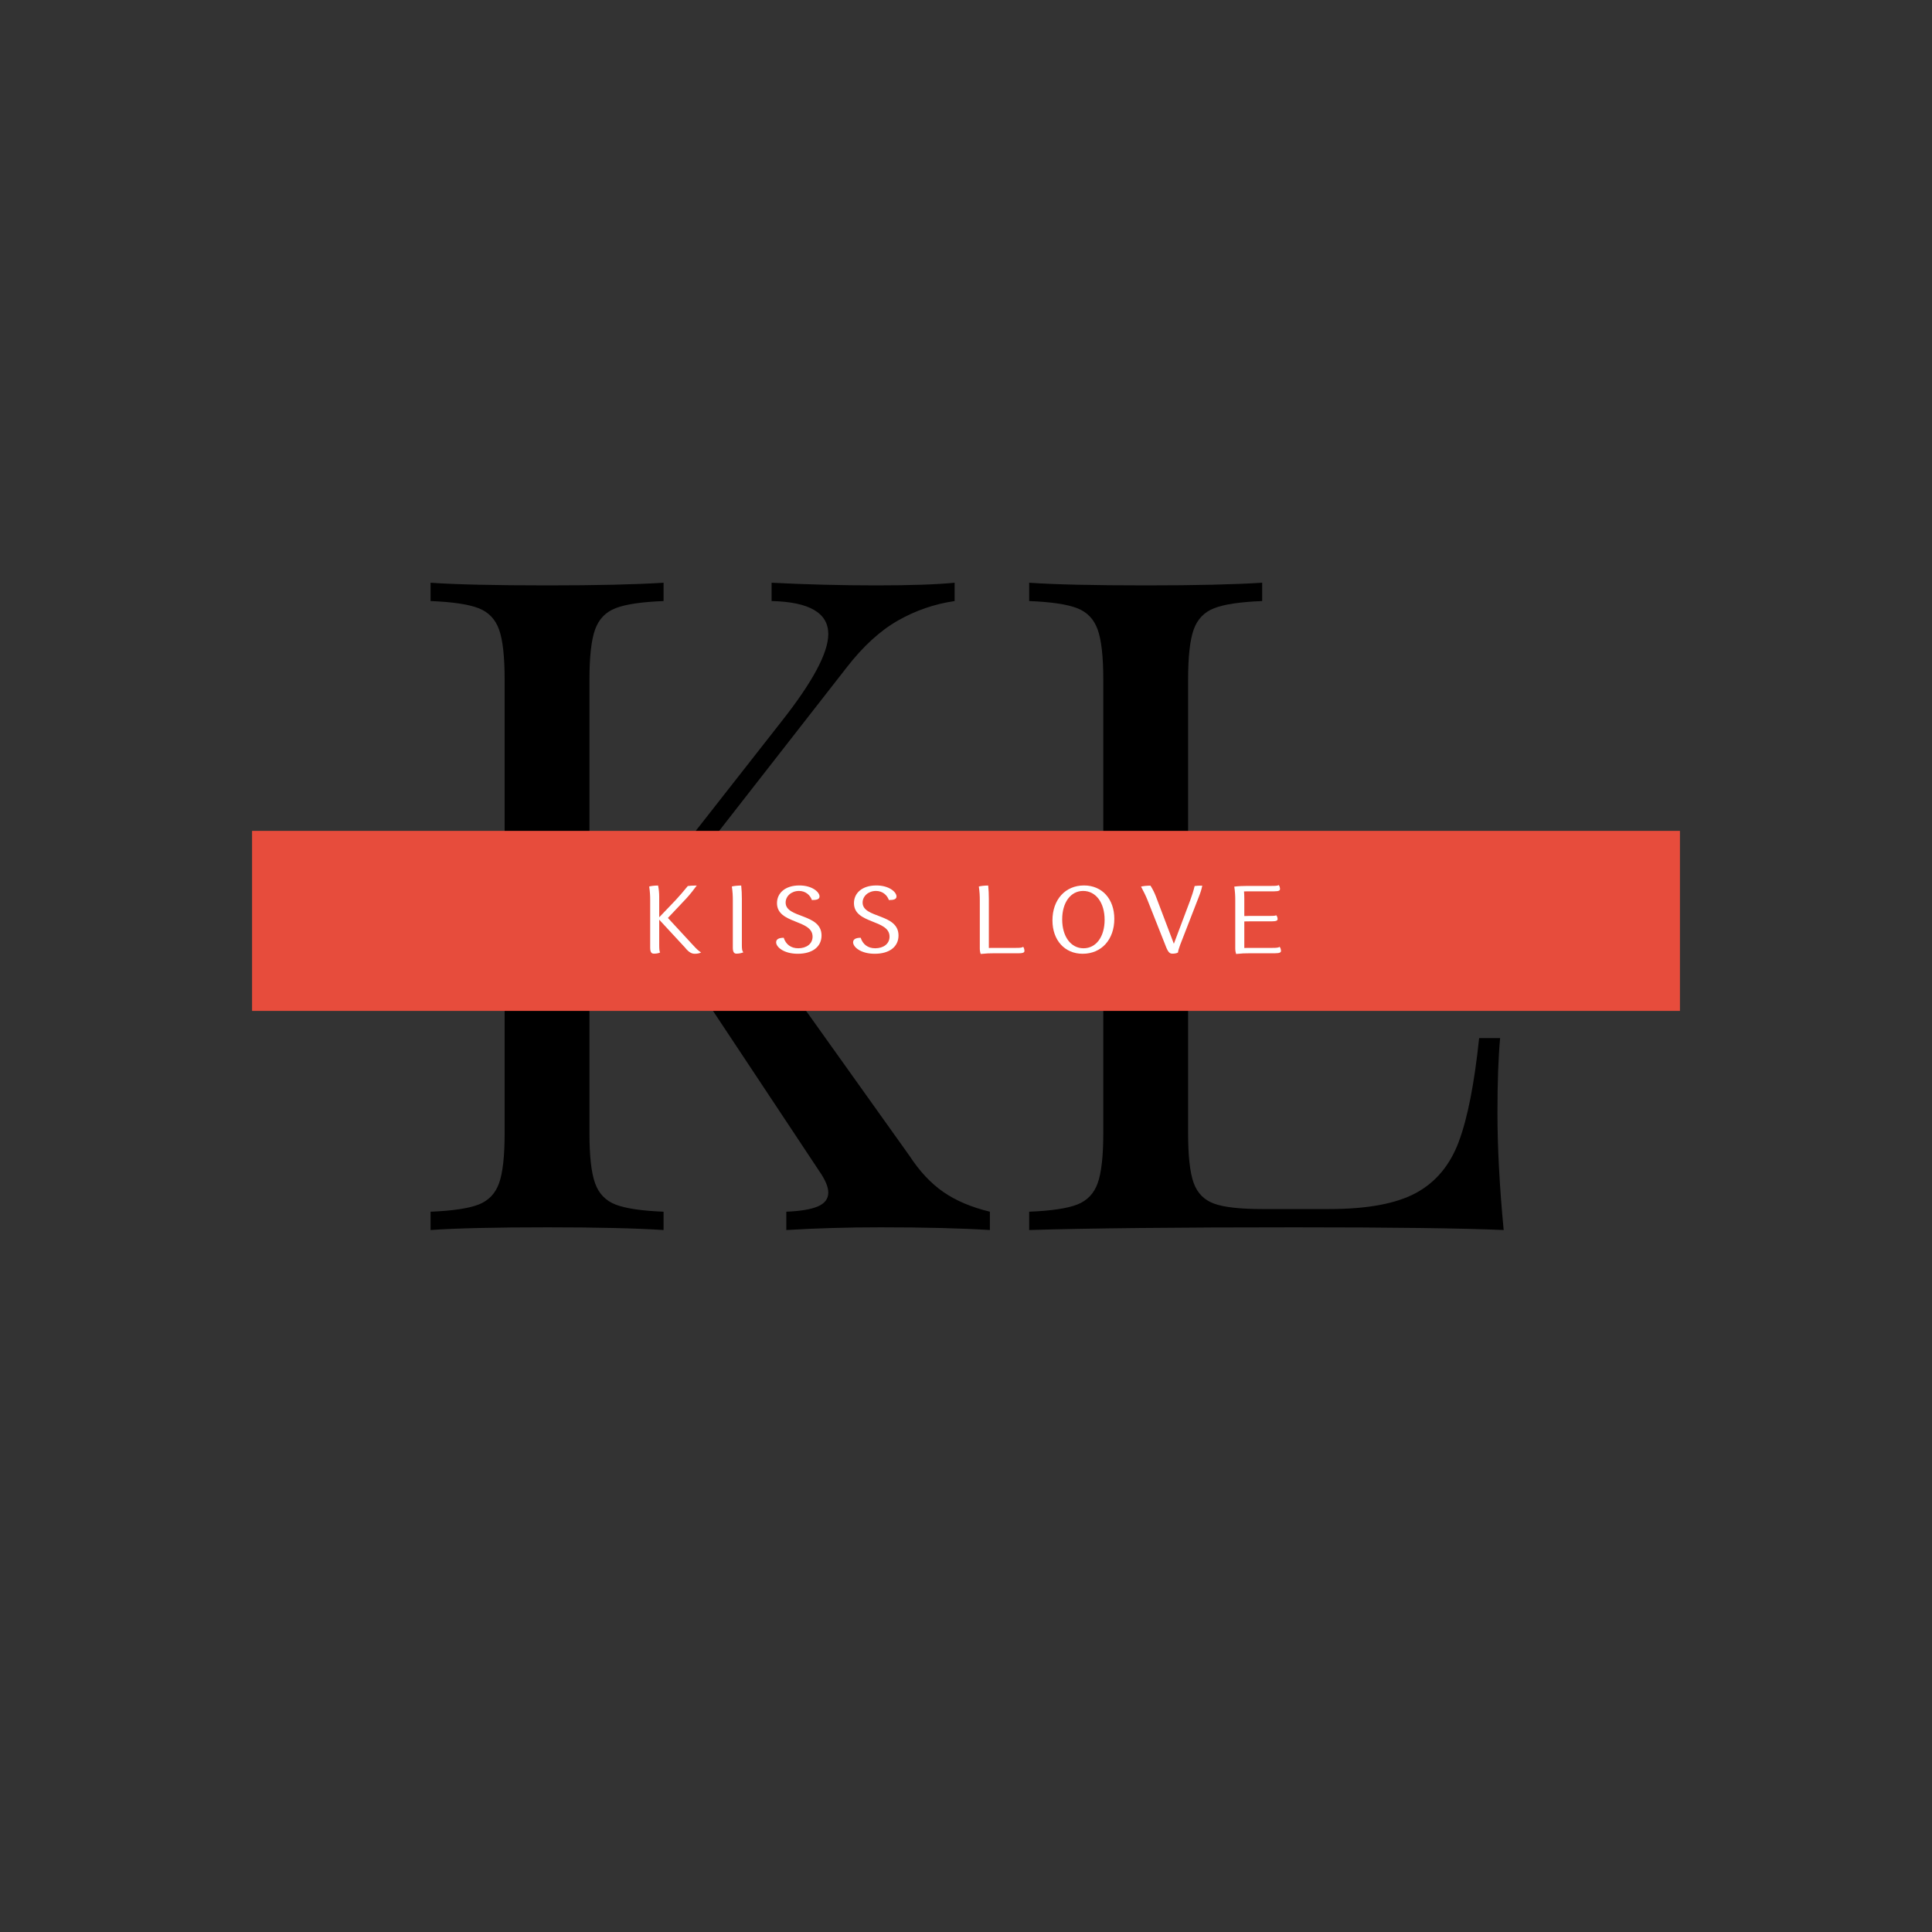 <?xml version="1.0" encoding="UTF-8"?> <svg xmlns="http://www.w3.org/2000/svg" width="339" height="339" viewBox="0 0 339 339" fill="none"><rect x="0" y="0" width="339" height="339" fill="#333333" stroke="none"/><path d="M159.595 202.823C161.371 205.541 163.355 207.655 165.548 209.169C167.74 210.683 170.454 211.831 173.69 212.613V215.828C168.628 215.512 162.232 215.352 154.503 215.352C148.704 215.352 143.194 215.512 137.973 215.828V212.613C140.482 212.51 142.335 212.195 143.533 211.672C144.735 211.151 145.336 210.343 145.336 209.245C145.336 208.254 144.79 206.975 143.696 205.407L120.271 170.083C118.133 166.793 116.28 164.363 114.711 162.795C113.143 161.231 111.538 160.148 109.897 159.547C108.252 158.946 106.096 158.566 103.429 158.408V198.83C103.429 202.849 103.757 205.773 104.412 207.604C105.063 209.43 106.263 210.681 108.012 211.36C109.762 212.038 112.569 212.456 116.433 212.613V215.828C111.525 215.512 104.735 215.352 96.066 215.352C86.877 215.352 80.038 215.512 75.55 215.828V212.613C79.415 212.456 82.221 212.038 83.971 211.36C85.72 210.681 86.92 209.43 87.571 207.604C88.222 205.773 88.547 202.849 88.547 198.83V119.247C88.547 115.224 88.222 112.299 87.571 110.473C86.92 108.647 85.72 107.395 83.971 106.717C82.221 106.035 79.415 105.617 75.55 105.463V102.249C79.988 102.561 86.827 102.717 96.066 102.717C104.735 102.717 111.525 102.561 116.433 102.249V105.463C112.569 105.617 109.762 106.035 108.012 106.717C106.263 107.395 105.063 108.647 104.412 110.473C103.757 112.299 103.429 115.224 103.429 119.247V155.201C111.213 154.885 117.324 151.881 121.762 146.19L137.112 126.61C142.595 119.662 145.336 114.546 145.336 111.26C145.336 107.549 142.021 105.617 135.39 105.463V102.249C141.501 102.561 147.637 102.717 153.798 102.717C159.751 102.717 164.32 102.561 167.507 102.249V105.463C163.954 105.983 160.625 107.131 157.52 108.907C154.41 110.683 151.42 113.425 148.55 117.131L122.386 150.658L159.595 202.823Z" fill="black"></path><path d="M221.468 105.463C217.608 105.617 214.803 106.035 213.054 106.717C211.3 107.395 210.098 108.647 209.448 110.473C208.797 112.299 208.471 115.224 208.471 119.247V198.83C208.471 202.849 208.797 205.759 209.448 207.564C210.098 209.362 211.3 210.576 213.054 211.205C214.803 211.831 217.608 212.146 221.468 212.146H233.217C239.904 212.146 244.981 211.206 248.452 209.326C251.928 207.444 254.435 204.442 255.972 200.314C257.512 196.188 258.702 190.131 259.538 182.145H263.22C262.908 185.485 262.752 189.872 262.752 195.305C262.752 201.361 263.117 208.202 263.843 215.828C256.589 215.512 244.344 215.352 227.11 215.352C206.589 215.352 191.08 215.512 180.585 215.828V212.613C184.449 212.456 187.257 212.038 189.006 211.36C190.755 210.681 191.955 209.43 192.606 207.604C193.261 205.773 193.589 202.849 193.589 198.83V119.247C193.589 115.224 193.261 112.299 192.606 110.473C191.955 108.647 190.755 107.395 189.006 106.717C187.257 106.035 184.449 105.617 180.585 105.463V102.249C185.024 102.561 191.865 102.717 201.108 102.717C209.774 102.717 216.56 102.561 221.468 102.249V105.463Z" fill="black"></path><path d="M294.771 145.79H44.23V177.38H294.771V145.79Z" fill="#E74C3C"></path><path d="M120.198 166.268C120.924 167.184 121.446 167.353 121.92 167.353C122.239 167.353 122.747 167.299 123.019 167.116C122.625 166.892 122.259 166.56 121.547 165.78L117.195 161.068L120.415 157.658C121.127 156.885 121.751 156.071 122.259 155.38C121.595 155.38 121.039 155.414 120.686 155.468C119.757 156.58 119.317 157.122 118.591 157.895L115.669 160.953V157.305C115.669 156.682 115.601 156.024 115.472 155.38C114.808 155.38 114.218 155.468 113.913 155.549C114.049 156.512 114.083 157.102 114.083 157.949V166.289C114.083 167.184 114.388 167.333 114.74 167.333C115.1 167.333 115.472 167.299 115.825 167.129C115.703 166.926 115.669 166.492 115.669 165.814V161.373L120.198 166.268Z" fill="white"></path><path d="M128.586 166.289C128.586 167.184 128.891 167.333 129.243 167.333C129.569 167.333 130.07 167.265 130.443 167.096C130.206 166.892 130.172 166.492 130.172 165.814V157.726C130.172 156.932 130.138 156.092 130.057 155.38C129.399 155.38 128.708 155.468 128.416 155.549C128.552 156.512 128.586 157.136 128.586 157.983V166.289Z" fill="white"></path><path d="M137.514 164.546C136.708 164.546 136.186 164.784 136.186 165.34C136.186 166.167 137.514 167.353 139.982 167.353C142.633 167.353 144.152 166.065 144.152 164.146C144.152 160.241 137.853 161.17 137.853 158.37C137.853 157.237 138.87 156.329 140.199 156.329C141.332 156.329 142.145 157.034 142.464 157.929C143.311 157.929 143.8 157.794 143.8 157.292C143.8 156.532 142.518 155.366 140.267 155.366C137.752 155.366 136.335 156.715 136.335 158.472C136.335 162.167 142.579 161.292 142.579 164.343C142.579 165.645 141.467 166.39 140.064 166.39C138.769 166.39 137.887 165.699 137.514 164.546Z" fill="white"></path><path d="M151.02 164.546C150.213 164.546 149.691 164.784 149.691 165.34C149.691 166.167 151.02 167.353 153.488 167.353C156.139 167.353 157.658 166.065 157.658 164.146C157.658 160.241 151.359 161.17 151.359 158.37C151.359 157.237 152.376 156.329 153.705 156.329C154.837 156.329 155.651 157.034 155.97 157.929C156.817 157.929 157.305 157.794 157.305 157.292C157.305 156.532 156.024 155.366 153.773 155.366C151.258 155.366 149.841 156.715 149.841 158.472C149.841 162.167 156.085 161.292 156.085 164.343C156.085 165.645 154.973 166.39 153.57 166.39C152.275 166.39 151.393 165.699 151.02 164.546Z" fill="white"></path><path d="M178.73 167.265C179.625 167.265 179.753 167.082 179.753 166.859C179.753 166.662 179.706 166.357 179.536 166.133C179.333 166.302 178.926 166.323 178.255 166.323H174.255C173.997 166.323 173.767 166.323 173.509 166.336V157.726C173.509 156.932 173.475 156.092 173.394 155.38C172.736 155.38 172.045 155.468 171.753 155.549C171.889 156.512 171.922 157.136 171.922 157.983V166.438C171.922 166.791 171.99 167.164 172.078 167.387C173.035 167.286 173.665 167.265 174.506 167.265H178.73Z" fill="white"></path><path d="M184.669 161.495C184.669 164.973 186.811 167.353 189.971 167.353C193.28 167.353 195.524 164.851 195.524 161.224C195.524 157.746 193.381 155.366 190.208 155.366C186.913 155.366 184.669 157.861 184.669 161.495ZM186.377 161.326C186.377 158.349 187.862 156.329 190.052 156.329C192.283 156.329 193.822 158.383 193.822 161.394C193.822 164.363 192.337 166.39 190.12 166.39C187.896 166.39 186.377 164.329 186.377 161.326Z" fill="white"></path><path d="M204.657 166.289C205.015 167.15 205.314 167.333 205.688 167.333C206.06 167.333 206.4 167.299 206.704 167.13C206.704 166.926 206.834 166.438 207.07 165.815L210.379 157.292C210.637 156.648 210.84 156.024 210.956 155.4C210.399 155.4 209.993 155.414 209.619 155.468C209.382 156.431 209.165 157.089 208.847 157.963L205.972 165.598L202.833 157.326C202.596 156.696 202.264 156.024 201.87 155.4C201.144 155.4 200.521 155.482 200.215 155.57C200.71 156.512 201.029 157.136 201.369 157.984L204.657 166.289Z" fill="white"></path><path d="M223.125 161.665C224.021 161.665 224.176 161.496 224.176 161.272C224.176 161.089 224.122 160.804 223.939 160.601C223.736 160.703 223.328 160.716 222.658 160.716H219.077C218.82 160.716 218.57 160.716 218.333 160.736V157.78C218.333 157.306 218.319 156.852 218.285 156.411C218.57 156.397 218.854 156.397 219.18 156.397H223.567C224.448 156.397 224.598 156.228 224.598 155.99C224.598 155.801 224.542 155.516 224.381 155.299C224.176 155.435 223.75 155.448 223.078 155.448H218.922C218.128 155.448 217.288 155.482 216.576 155.57C216.711 156.513 216.745 157.17 216.745 158.018V166.438C216.745 166.791 216.813 167.164 216.894 167.388C217.857 167.286 218.488 167.265 219.33 167.265H223.716C224.61 167.265 224.767 167.082 224.767 166.859C224.767 166.662 224.713 166.357 224.53 166.133C224.325 166.303 223.919 166.323 223.247 166.323H219.077C218.82 166.323 218.584 166.323 218.333 166.337V161.679C218.651 161.665 218.975 161.665 219.33 161.665H223.125Z" fill="white"></path></svg> 